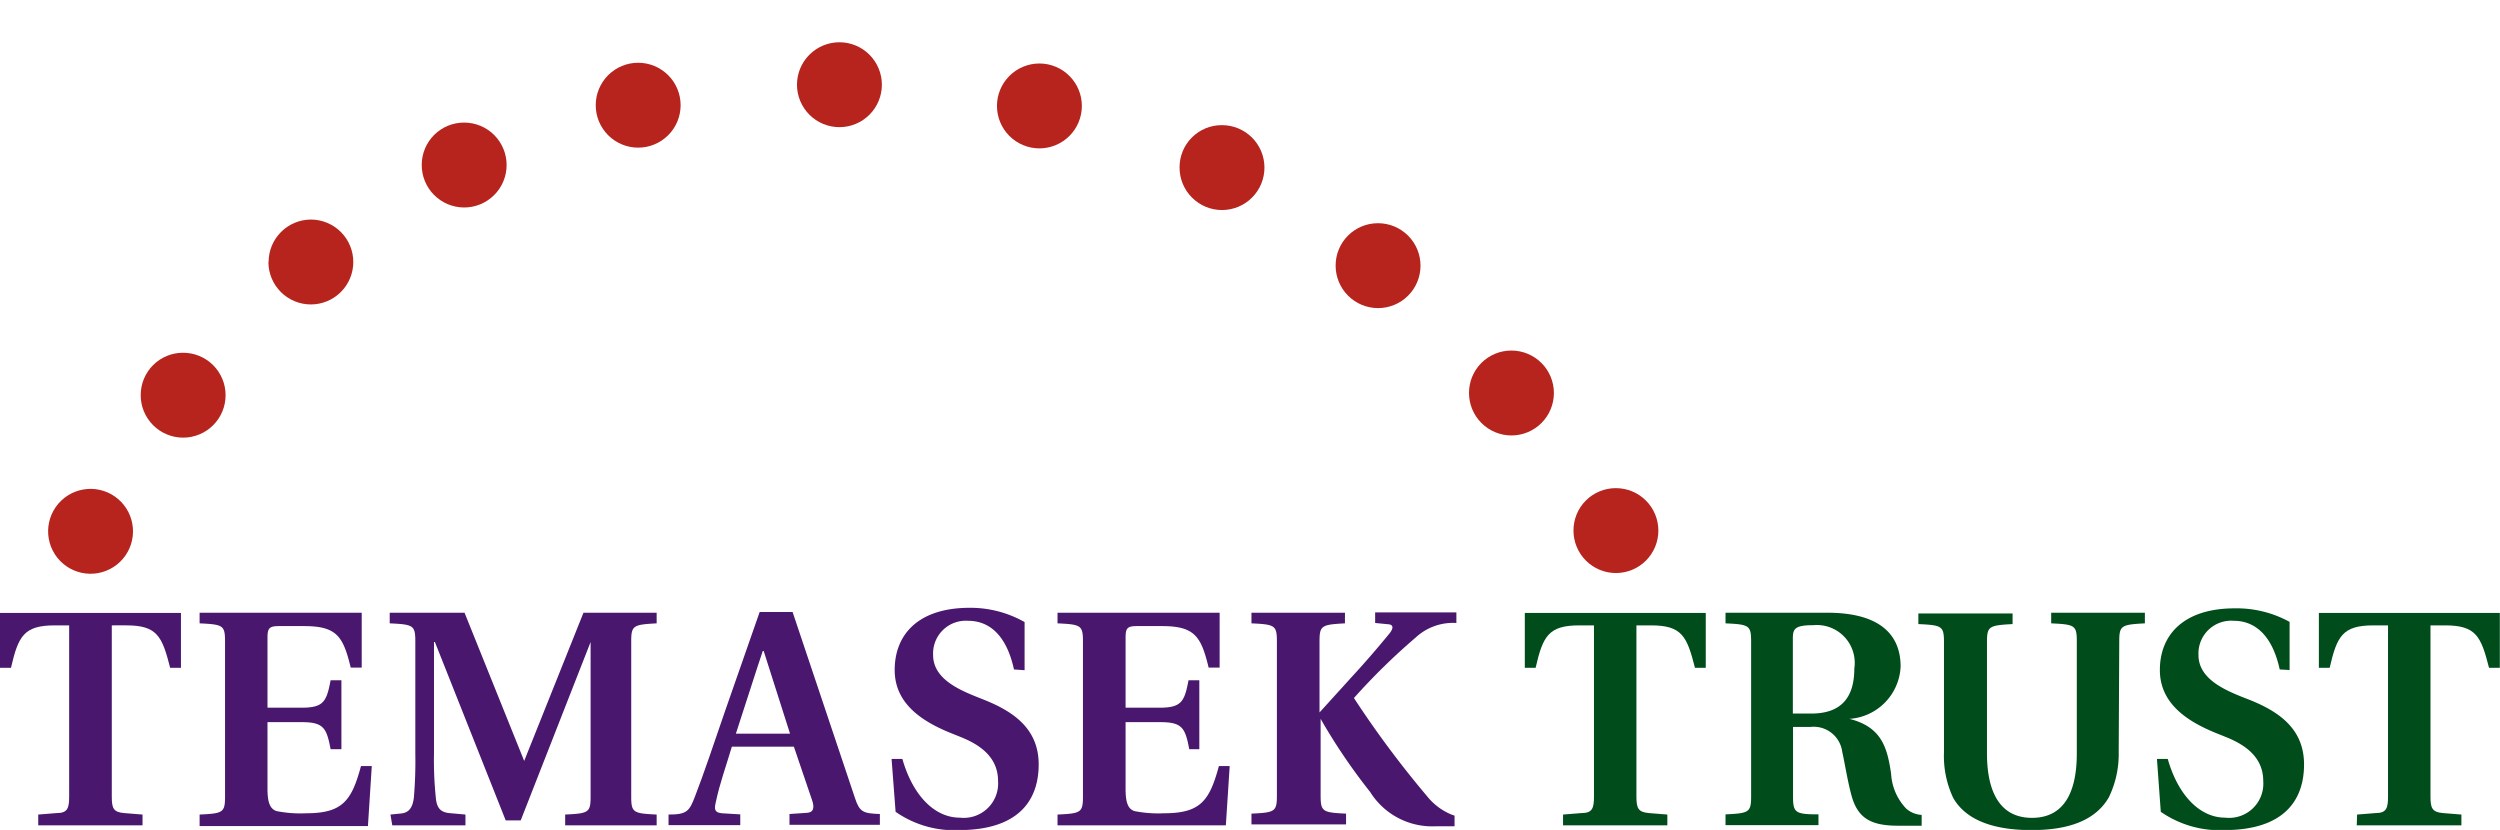 <svg xmlns="http://www.w3.org/2000/svg" xmlns:xlink="http://www.w3.org/1999/xlink" width="136.64" height="45.37" viewBox="0 0 136.64 45.37">
  <defs>
    <style>
      .cls-1 {
        fill: none;
      }

      .cls-2 {
        clip-path: url(#clip-path);
      }

      .cls-3 {
        fill: #49176d;
      }

      .cls-4 {
        fill: #004c1b;
      }

      .cls-5 {
        clip-path: url(#clip-path-2);
      }

      .cls-6 {
        fill: url(#radial-gradient);
      }

      .cls-7 {
        clip-path: url(#clip-path-3);
      }

      .cls-8 {
        fill: url(#radial-gradient-2);
      }

      .cls-9 {
        clip-path: url(#clip-path-4);
      }

      .cls-10 {
        fill: url(#radial-gradient-3);
      }

      .cls-11 {
        clip-path: url(#clip-path-5);
      }

      .cls-12 {
        fill: url(#radial-gradient-4);
      }

      .cls-13 {
        clip-path: url(#clip-path-6);
      }

      .cls-14 {
        fill: url(#radial-gradient-5);
      }

      .cls-15 {
        clip-path: url(#clip-path-7);
      }

      .cls-16 {
        fill: url(#radial-gradient-6);
      }

      .cls-17 {
        clip-path: url(#clip-path-8);
      }

      .cls-18 {
        fill: url(#radial-gradient-7);
      }

      .cls-19 {
        clip-path: url(#clip-path-9);
      }

      .cls-20 {
        fill: url(#radial-gradient-8);
      }

      .cls-21 {
        clip-path: url(#clip-path-10);
      }

      .cls-22 {
        fill: url(#radial-gradient-9);
      }

      .cls-23 {
        clip-path: url(#clip-path-11);
      }

      .cls-24 {
        fill: url(#radial-gradient-10);
      }

      .cls-25 {
        clip-path: url(#clip-path-12);
      }

      .cls-26 {
        fill: url(#radial-gradient-11);
      }
    </style>
    <clipPath id="clip-path">
      <rect class="cls-1" y="2.31" width="136.64" height="43.05"/>
    </clipPath>
    <clipPath id="clip-path-2">
      <path class="cls-1" d="M2.63,29A2.32,2.32,0,1,0,5,26.72,2.32,2.32,0,0,0,2.63,29"/>
    </clipPath>
    <radialGradient id="radial-gradient" cx="-672.7" cy="7128.05" r="0.35" gradientTransform="matrix(-10.86, 0, 0, 10.86, -7296.68, -77351.84)" gradientUnits="userSpaceOnUse">
      <stop offset="0" stop-color="#fef2f7"/>
      <stop offset="0.1" stop-color="#fcd8dd"/>
      <stop offset="0.32" stop-color="#f6979a"/>
      <stop offset="0.62" stop-color="#ee3133"/>
      <stop offset="0.69" stop-color="#e22e2f"/>
      <stop offset="0.89" stop-color="#c32723"/>
      <stop offset="1" stop-color="#b7241e"/>
    </radialGradient>
    <clipPath id="clip-path-3">
      <path class="cls-1" d="M7.69,21.59A2.32,2.32,0,1,0,10,19.28a2.31,2.31,0,0,0-2.31,2.31"/>
    </clipPath>
    <radialGradient id="radial-gradient-2" cx="-671.18" cy="7128.3" r="0.35" gradientTransform="matrix(-10.86, 0, 0, 10.86, -7274.3, -77362.04)" xlink:href="#radial-gradient"/>
    <clipPath id="clip-path-4">
      <path class="cls-1" d="M14.67,14.33A2.32,2.32,0,1,0,17,12a2.32,2.32,0,0,0-2.32,2.32"/>
    </clipPath>
    <radialGradient id="radial-gradient-3" cx="-669.46" cy="7128.28" r="0.35" gradientTransform="matrix(-10.86, 0, 0, 10.86, -7248.59, -77369.13)" xlink:href="#radial-gradient"/>
    <clipPath id="clip-path-5">
      <path class="cls-1" d="M23.05,9A2.32,2.32,0,1,0,25.37,6.7,2.31,2.31,0,0,0,23.05,9"/>
    </clipPath>
    <radialGradient id="radial-gradient-4" cx="-667.81" cy="7127.87" r="0.35" gradientTransform="matrix(-10.86, 0, 0, 10.86, -7222.95, -77369.86)" xlink:href="#radial-gradient"/>
    <clipPath id="clip-path-6">
      <path class="cls-1" d="M32.56,5.74a2.32,2.32,0,1,0,2.32-2.31,2.32,2.32,0,0,0-2.32,2.31"/>
    </clipPath>
    <radialGradient id="radial-gradient-5" cx="-666.29" cy="7127.07" r="0.35" gradientTransform="matrix(-10.86, 0, 0, 10.86, -7197.22, -77364.43)" xlink:href="#radial-gradient"/>
    <clipPath id="clip-path-7">
      <path class="cls-1" d="M43.56,4.63a2.32,2.32,0,1,0,2.32-2.32,2.32,2.32,0,0,0-2.32,2.32"/>
    </clipPath>
    <radialGradient id="radial-gradient-6" cx="-664.86" cy="7125.83" r="0.35" gradientTransform="matrix(-10.86, 0, 0, 10.86, -7170.45, -77352.14)" xlink:href="#radial-gradient"/>
    <clipPath id="clip-path-8">
      <path class="cls-1" d="M54.49,5.79a2.32,2.32,0,1,0,2.32-2.32,2.32,2.32,0,0,0-2.32,2.32"/>
    </clipPath>
    <radialGradient id="radial-gradient-7" cx="-663.72" cy="7124.34" r="0.35" gradientTransform="matrix(-10.86, 0, 0, 10.86, -7147.39, -77334.72)" xlink:href="#radial-gradient"/>
    <clipPath id="clip-path-9">
      <path class="cls-1" d="M64.47,9.16a2.32,2.32,0,1,0,2.31-2.32,2.3,2.3,0,0,0-2.31,2.32"/>
    </clipPath>
    <radialGradient id="radial-gradient-8" cx="-662.96" cy="7122.7" r="0.35" gradientTransform="matrix(-10.86, 0, 0, 10.86, -7128.79, -77313.64)" xlink:href="#radial-gradient"/>
    <clipPath id="clip-path-10">
      <path class="cls-1" d="M73,14.52a2.32,2.32,0,1,0,2.32-2.32A2.31,2.31,0,0,0,73,14.52"/>
    </clipPath>
    <radialGradient id="radial-gradient-9" cx="-662.63" cy="7121.01" r="0.35" gradientTransform="matrix(-10.86, 0, 0, 10.86, -7117.15, -77289.94)" xlink:href="#radial-gradient"/>
    <clipPath id="clip-path-11">
      <path class="cls-1" d="M80.29,21.48a2.32,2.32,0,1,0,2.32-2.32,2.31,2.31,0,0,0-2.32,2.32"/>
    </clipPath>
    <radialGradient id="radial-gradient-10" cx="-662.64" cy="7119.28" r="0.35" gradientTransform="matrix(-10.86, 0, 0, 10.86, -7109.69, -77264.21)" xlink:href="#radial-gradient"/>
    <clipPath id="clip-path-12">
      <path class="cls-1" d="M86,29a2.32,2.32,0,1,0,2.32-2.32A2.31,2.31,0,0,0,86,29"/>
    </clipPath>
    <radialGradient id="radial-gradient-11" cx="-662.9" cy="7117.7" r="0.35" gradientTransform="matrix(-10.86, 0, 0, 10.86, -7106.68, -77239.55)" xlink:href="#radial-gradient"/>
  </defs>
  <title>temasek_trust_logo</title>
  <g id="Layer_2" data-name="Layer 2">
    <g id="artwork">
      <g>
        <g class="cls-2">
          <path class="cls-3" d="M2.09,44.52l1-.08c.61,0,.69-.27.69-.91V34.18H3c-1.7,0-2,.59-2.4,2.32H0v-3H9.89v3H9.3c-.44-1.73-.71-2.32-2.4-2.32H6.11v9.35c0,.64.08.86.68.91l1,.08v.59H2.09Z"/>
          <path class="cls-3" d="M10.91,44.52c1.29-.06,1.39-.11,1.39-1V35.07c0-.89-.1-.94-1.39-1v-.58h8.86v3h-.6c-.41-1.68-.74-2.27-2.54-2.27h-1.4c-.5,0-.61.12-.61.61v3.85h1.87c1.2,0,1.36-.34,1.58-1.5h.59v3.77h-.59c-.22-1.16-.38-1.48-1.58-1.48H14.62v3.65c0,.74.14,1.09.49,1.21a6.66,6.66,0,0,0,1.62.12c2,0,2.49-.69,3-2.58h.59l-.21,3.28H10.91Z"/>
          <path class="cls-3" d="M21.34,44.52l.6-.06c.41-.05.61-.31.68-.86a23.42,23.42,0,0,0,.08-2.42V35.07c0-.89-.1-.94-1.4-1v-.58h4.09l3.26,8.1h0l3.24-8.1h4v.58c-1.29.07-1.39.12-1.39,1v8.45c0,.89.1.94,1.39,1v.59h-5v-.59c1.29-.06,1.39-.11,1.39-1V35.09h0l-3.82,9.75h-.82l-3.87-9.75h-.05v6.09a20.07,20.07,0,0,0,.1,2.42c.05.55.25.79.73.84l.89.08v.59h-4Z"/>
          <path class="cls-3" d="M36.54,44.52c1,0,1.14-.18,1.45-1,.47-1.21,1.07-3,1.64-4.66l1.89-5.41h1.8l3.41,10.17c.25.77.46.84,1.36.87v.59H43.15v-.59l.89-.06c.42,0,.49-.26.35-.68l-1-2.94H40c-.32,1.08-.66,2-.87,3-.1.42-.09.6.33.64l1,.06v.59H36.54Zm6.64-4.42-1.44-4.52h-.05c-.19.54-1.27,3.92-1.47,4.52Z"/>
          <path class="cls-3" d="M55.42,36.59c-.41-1.89-1.36-2.66-2.51-2.66A1.79,1.79,0,0,0,51,35.8c0,1.22,1.24,1.83,2.34,2.27l.5.2c1.58.64,2.93,1.58,2.93,3.51s-1.06,3.57-4.31,3.59a5.61,5.61,0,0,1-3.51-1l-.22-2.89h.59c.57,2,1.76,3.21,3.14,3.21a1.88,1.88,0,0,0,2.09-2c0-1.21-.84-1.92-2-2.39l-.37-.15c-1.6-.62-3.28-1.58-3.28-3.53S50.2,33.22,53,33.22A6,6,0,0,1,56,34v2.63Z"/>
          <path class="cls-3" d="M57.8,44.52c1.29-.06,1.39-.11,1.39-1V35.07c0-.89-.1-.94-1.39-1v-.58h8.86v3h-.6c-.41-1.68-.74-2.27-2.54-2.27h-1.4c-.5,0-.6.12-.6.61v3.85h1.86c1.2,0,1.36-.34,1.58-1.5h.59v3.77H65c-.22-1.16-.38-1.48-1.58-1.48H61.52v3.65c0,.74.13,1.09.48,1.21a6.66,6.66,0,0,0,1.62.12c2,0,2.49-.69,3-2.58h.59L67,45.11H57.8Z"/>
          <path class="cls-3" d="M69.79,35.07c0-.89-.1-.94-1.39-1v-.58h5.11v.58c-1.29.07-1.39.12-1.39,1v3.87L73.88,37c.86-.93,1.58-1.79,2.05-2.36.26-.32.22-.5-.05-.52l-.72-.07v-.58H79.6v.58a3,3,0,0,0-2.22.79A35.55,35.55,0,0,0,74,38.15a54.37,54.37,0,0,0,4,5.37,3.33,3.33,0,0,0,1.33,1l.17.06v.58l-1,0a4,4,0,0,1-3.61-1.87,32.11,32.11,0,0,1-2.71-4h0v4.18c0,.89.1.94,1.39,1v.59H68.4v-.59c1.29-.06,1.39-.11,1.39-1Z"/>
          <path class="cls-4" d="M85.43,44.52l1-.08c.61,0,.69-.27.69-.91V34.18h-.79c-1.7,0-2,.59-2.4,2.32h-.59v-3h9.89v3h-.59c-.44-1.73-.71-2.32-2.41-2.32h-.79v9.35c0,.64.09.86.69.91l1,.08v.59H85.43Z"/>
          <path class="cls-4" d="M98,43.51c0,.9.1,1,1.39,1v.59H94.31v-.59c1.29-.06,1.4-.11,1.4-1V35.07c0-.89-.11-.94-1.4-1v-.58h5.57c3,0,4,1.31,4,2.94a3,3,0,0,1-2.8,2.86v0c1.75.44,2.07,1.55,2.28,3a3,3,0,0,0,.84,1.92,1.41,1.41,0,0,0,.83.33v.59h-1.3c-1.48,0-2.18-.42-2.52-1.6-.23-.82-.39-1.88-.52-2.43a1.57,1.57,0,0,0-1.72-1.37H98ZM99,39c1.68,0,2.35-.93,2.35-2.46a2.07,2.07,0,0,0-2.24-2.37c-1,0-1.12.19-1.12.72V39Z"/>
          <path class="cls-4" d="M115.8,41.11a5.41,5.41,0,0,1-.54,2.47c-.77,1.33-2.33,1.79-4.23,1.79s-3.54-.46-4.28-1.77a5.37,5.37,0,0,1-.5-2.49v-6c0-.89-.1-.94-1.4-1v-.58H110v.58c-1.3.07-1.4.12-1.4,1v6.07c0,1.7.47,3.52,2.46,3.52s2.45-1.8,2.45-3.52V35.07c0-.89-.1-.94-1.4-1v-.58h5.12v.58c-1.3.07-1.4.12-1.4,1Z"/>
          <path class="cls-4" d="M124.6,36.59c-.41-1.89-1.37-2.66-2.51-2.66a1.79,1.79,0,0,0-1.93,1.87c0,1.22,1.24,1.83,2.33,2.27l.51.2c1.58.64,2.93,1.58,2.93,3.51s-1.06,3.57-4.31,3.59a5.66,5.66,0,0,1-3.52-1l-.21-2.89h.59c.57,2,1.76,3.21,3.14,3.21a1.87,1.87,0,0,0,2.08-2c0-1.21-.84-1.92-2-2.39l-.37-.15c-1.59-.62-3.28-1.58-3.28-3.53s1.33-3.37,4.09-3.37a6,6,0,0,1,3,.74v2.63Z"/>
          <path class="cls-4" d="M128.83,44.52l1-.08c.61,0,.69-.27.69-.91V34.18h-.79c-1.7,0-2,.59-2.4,2.32h-.59v-3h9.89v3h-.59c-.44-1.73-.71-2.32-2.41-2.32h-.79v9.35c0,.64.09.86.69.91l1,.08v.59h-5.72Z"/>
        </g>
        <g class="cls-5">
          <rect class="cls-6" x="1.67" y="25.77" width="6.55" height="6.55" transform="translate(-19.56 12.69) rotate(-46.63)"/>
        </g>
        <g class="cls-7">
          <rect class="cls-8" x="6.73" y="18.32" width="6.55" height="6.55" transform="translate(-12.56 14.04) rotate(-46.63)"/>
        </g>
        <g class="cls-9">
          <rect class="cls-10" x="13.71" y="11.05" width="6.55" height="6.55" transform="translate(-5.1 16.84) rotate(-46.63)"/>
        </g>
        <g class="cls-11">
          <rect class="cls-12" x="22.09" y="5.74" width="6.55" height="6.55" transform="translate(1.39 21.26) rotate(-46.63)"/>
        </g>
        <g class="cls-13">
          <rect class="cls-14" x="31.6" y="2.47" width="6.55" height="6.55" transform="translate(6.75 27.15) rotate(-46.63)"/>
        </g>
        <g class="cls-15">
          <rect class="cls-16" x="42.6" y="1.36" width="6.55" height="6.55" transform="translate(11.01 34.8) rotate(-46.63)"/>
        </g>
        <g class="cls-17">
          <rect class="cls-18" x="53.53" y="2.52" width="6.55" height="6.55" transform="translate(13.59 43.11) rotate(-46.63)"/>
        </g>
        <g class="cls-19">
          <rect class="cls-20" x="63.51" y="5.88" width="6.55" height="6.55" transform="translate(14.27 51.42) rotate(-46.63)"/>
        </g>
        <g class="cls-21">
          <rect class="cls-22" x="72" y="11.24" width="6.55" height="6.55" transform="translate(13.03 59.27) rotate(-46.63)"/>
        </g>
        <g class="cls-23">
          <rect class="cls-24" x="79.33" y="18.2" width="6.55" height="6.55" transform="translate(10.27 66.78) rotate(-46.63)"/>
        </g>
        <g class="cls-25">
          <rect class="cls-26" x="85.01" y="25.68" width="6.55" height="6.55" transform="translate(6.61 73.25) rotate(-46.63)"/>
        </g>
      </g>
    </g>
  </g>
</svg>
